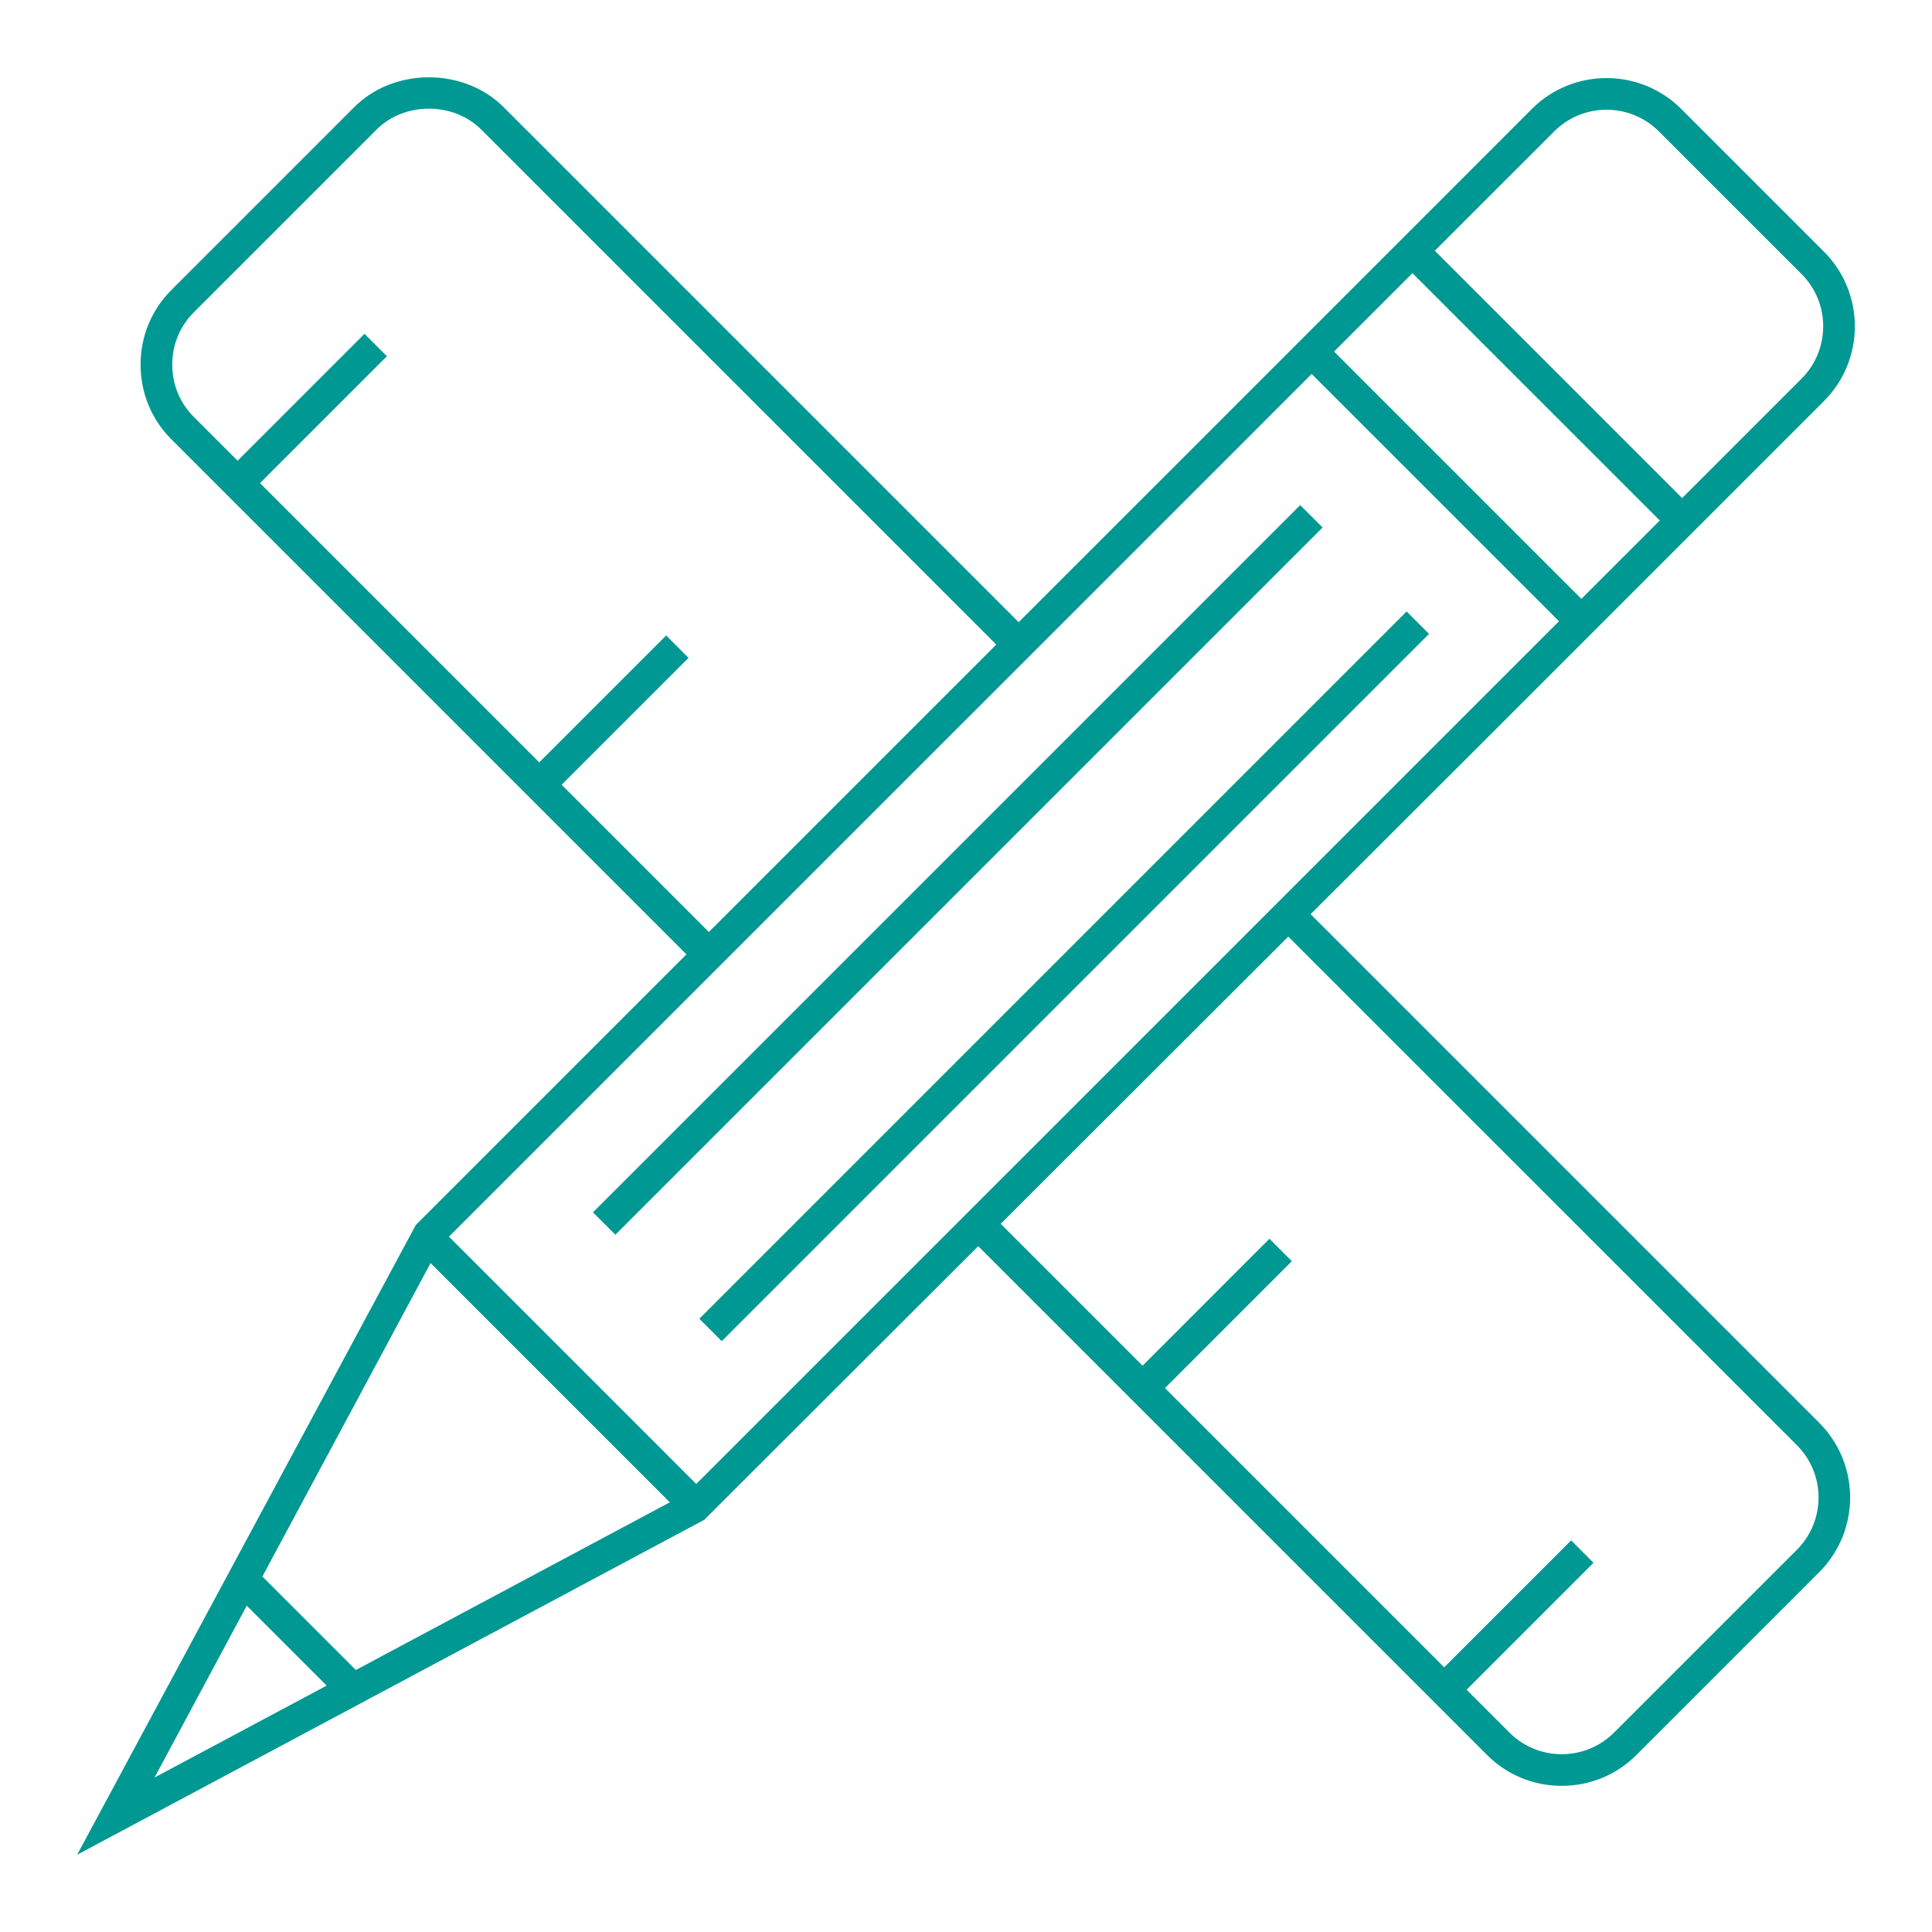 <?xml version="1.0" encoding="utf-8"?>
<!-- Generator: Adobe Illustrator 16.0.4, SVG Export Plug-In . SVG Version: 6.00 Build 0)  -->
<!DOCTYPE svg PUBLIC "-//W3C//DTD SVG 1.1//EN" "http://www.w3.org/Graphics/SVG/1.1/DTD/svg11.dtd">
<svg version="1.1" id="Ebene_1" xmlns="http://www.w3.org/2000/svg" xmlns:xlink="http://www.w3.org/1999/xlink" x="0px" y="0px"
	 width="61px" height="61px" viewBox="0 0 61 61" enable-background="new 0 0 61 61" xml:space="preserve">
<g>
	
		<rect x="14.442" y="26.967" transform="matrix(-0.707 0.707 -0.707 -0.707 71.035 25.51)" fill="#009892" width="31.584" height="1"/>
	
		<rect x="17.8" y="30.325" transform="matrix(-0.707 0.707 -0.707 -0.707 79.143 28.869)" fill="#009892" width="31.585" height="1"/>
	<path fill="#009892" d="M41.381,28.864l5.322-5.315l10.886-10.886c1.3-1.3,1.3-3.416,0-4.716L53.082,3.44
		c-1.3-1.3-3.416-1.3-4.716,0L37.305,14.503l-5.143,5.141L15.9,3.382c-1.254-1.255-3.46-1.255-4.715,0L5.412,9.155
		c-0.628,0.628-0.974,1.465-0.974,2.358c0,0.893,0.345,1.73,0.973,2.357l16.262,16.262l-8.544,8.544L2.436,58.561l19.798-10.574
		l8.652-8.641l16.067,16.066c0.627,0.627,1.463,0.973,2.355,0.973c0.001,0,0.001,0,0.001,0c0.894,0,1.73-0.346,2.358-0.974
		l5.773-5.772c1.3-1.301,1.3-3.416,0-4.716L41.381,28.864z M49.93,18.908L42.121,11.1l2.475-2.475l7.809,7.809L49.93,18.908z
		 M49.073,4.147c0.91-0.91,2.392-0.91,3.302,0l4.507,4.506c0.91,0.91,0.91,2.392,0,3.302l-3.771,3.771l-7.809-7.809L49.073,4.147z
		 M38.012,15.21l3.402-3.403l7.809,7.808l-3.227,3.227L21.983,46.854l-7.808-7.809L38.012,15.21z M21.149,47.433l-9.914,5.295
		l-2.951-2.951l5.311-9.897L21.149,47.433z M17.733,24.778l4.007-4.007l-0.707-0.707l-4.007,4.007l-8.817-8.817l4.007-4.007
		l-0.707-0.707l-4.007,4.007l-1.384-1.384c-0.439-0.438-0.68-1.025-0.68-1.65c0-0.626,0.242-1.212,0.681-1.651l5.773-5.773
		c0.877-0.878,2.424-0.877,3.301,0l16.263,16.262l-9.075,9.075L17.733,24.778z M7.791,50.697l2.523,2.523l-5.434,2.902L7.791,50.697
		z M56.734,48.932l-5.773,5.772c-0.912,0.909-2.393,0.911-3.301,0.001l-1.355-1.355l4.008-4.007l-0.707-0.707l-4.008,4.007
		l-8.816-8.816l4.006-4.007l-0.707-0.707l-4.006,4.007l-4.48-4.48l9.08-9.068l16.061,16.06
		C57.645,46.54,57.645,48.021,56.734,48.932z"/>
</g>
</svg>
